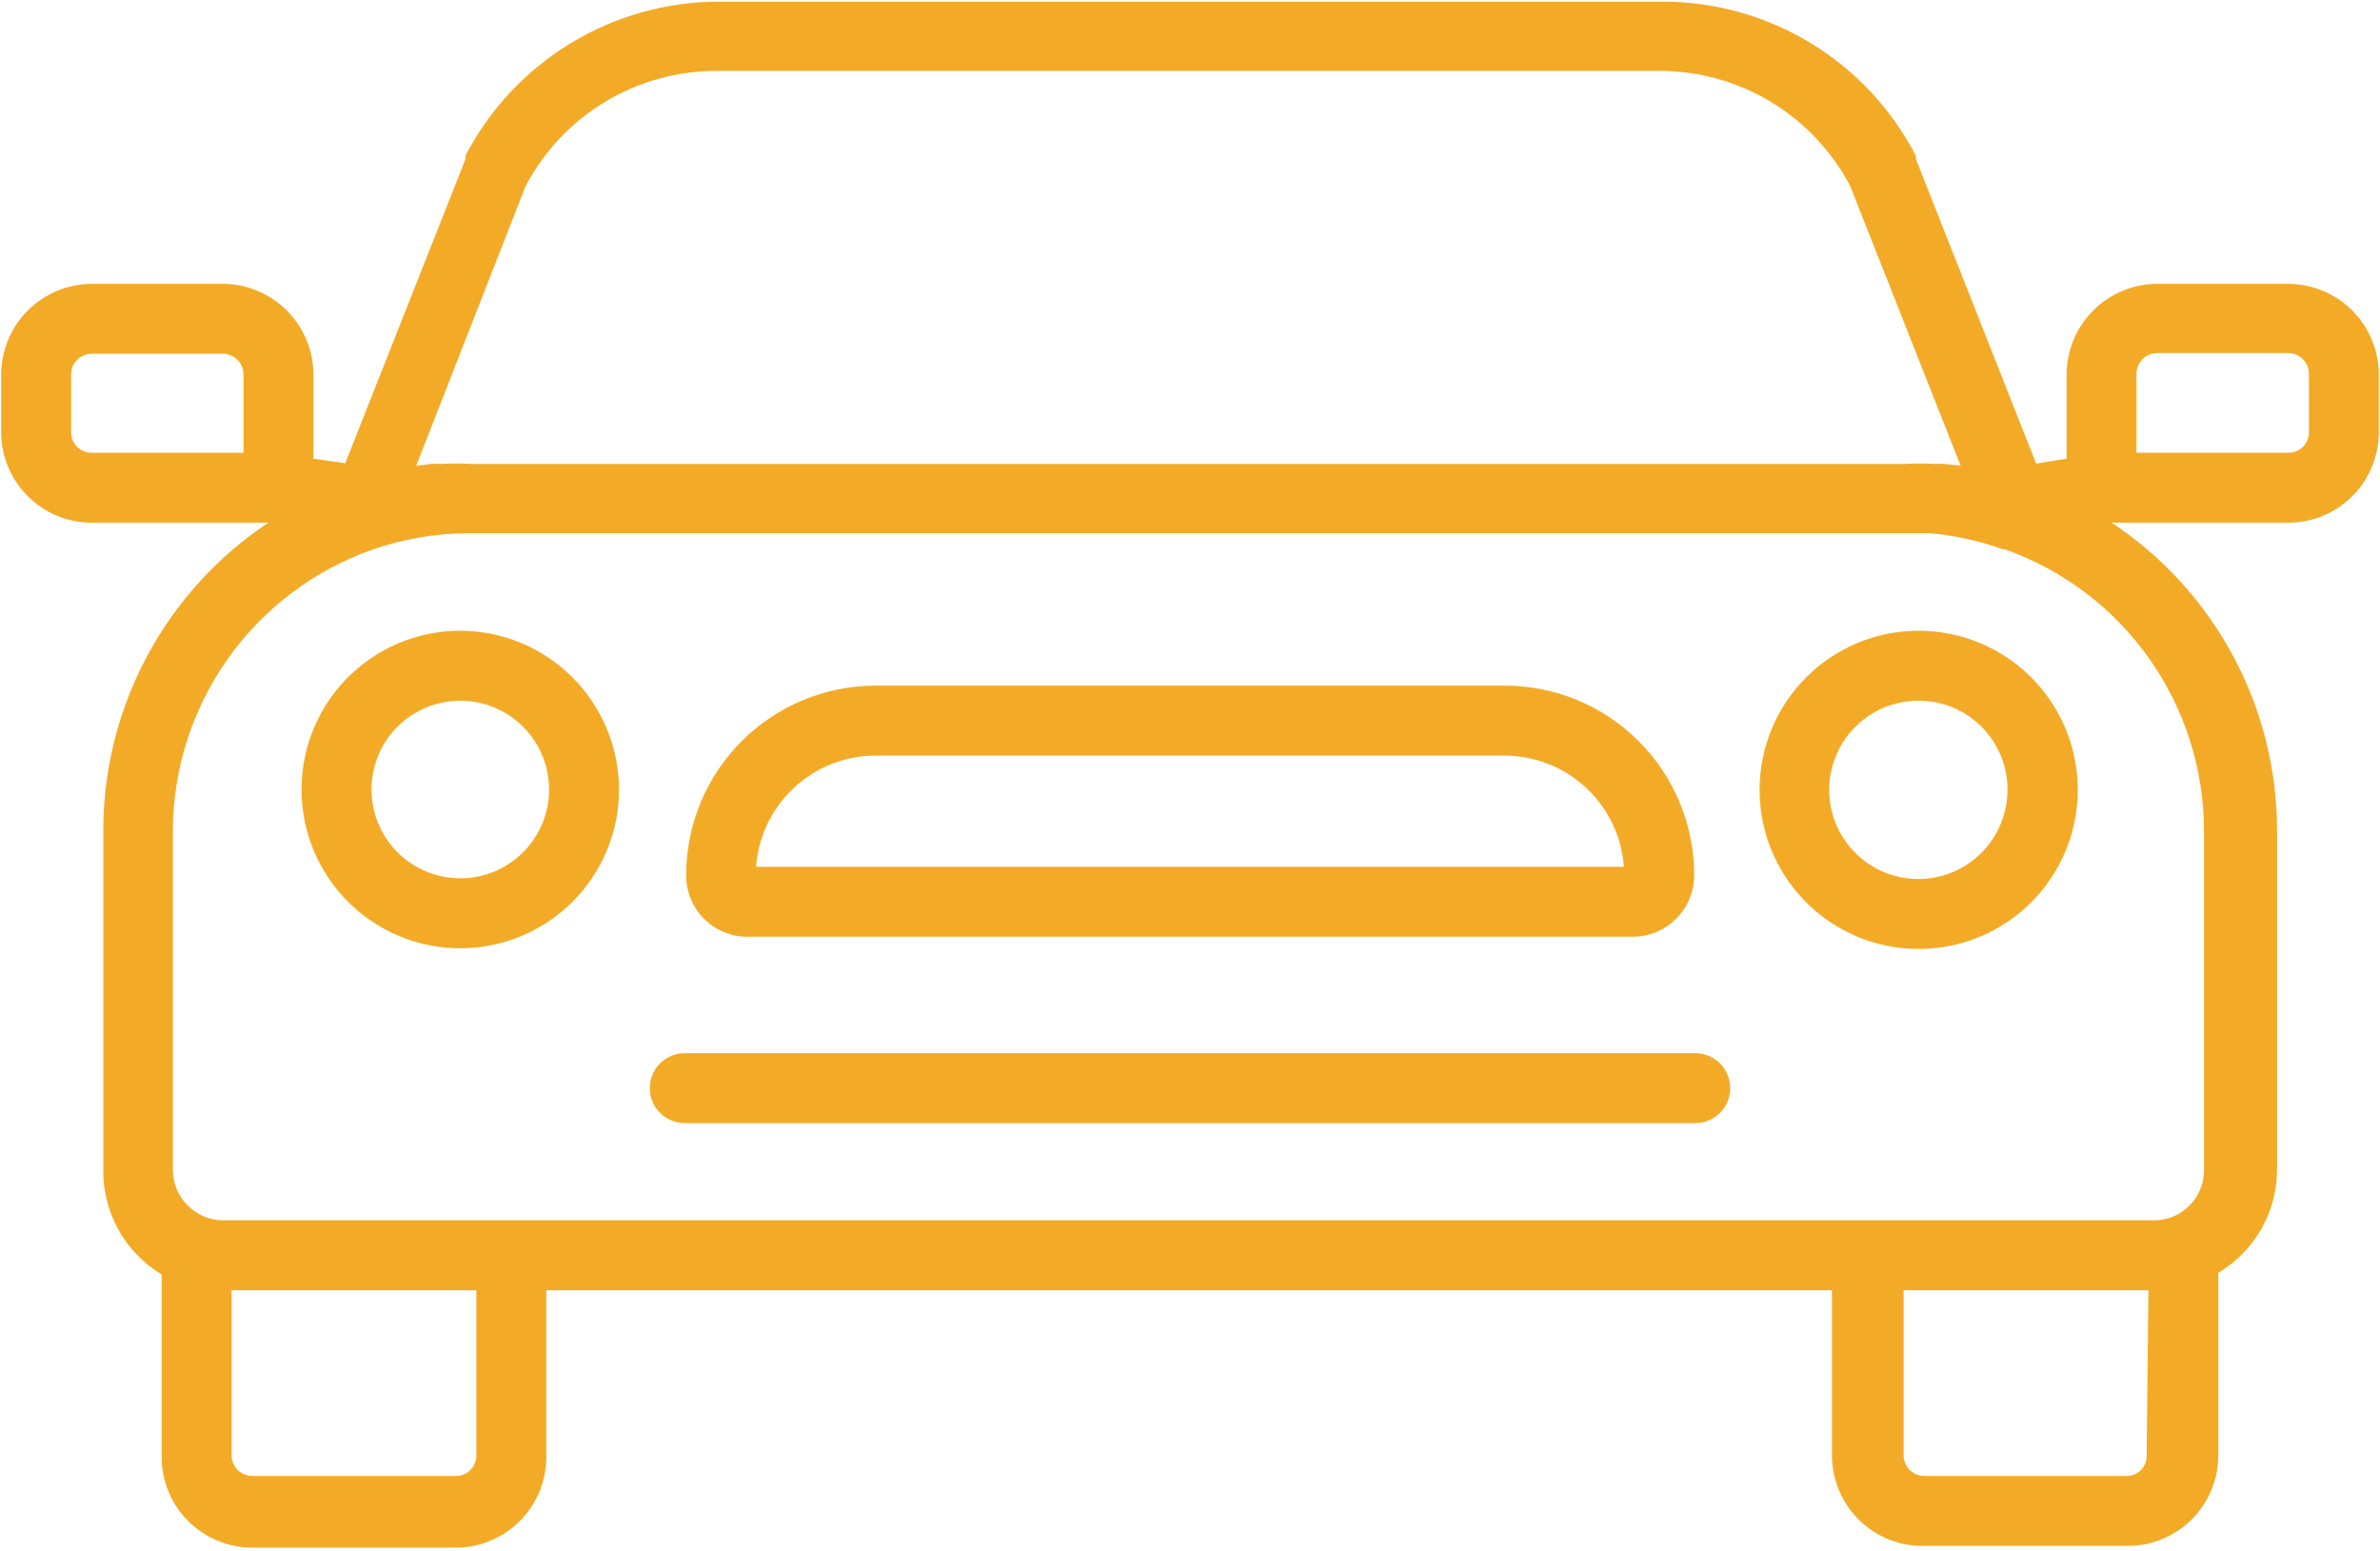 <svg width="634" height="413" viewBox="0 0 634 413" fill="none" xmlns="http://www.w3.org/2000/svg">
<path d="M468.73 210.285C468.711 218.671 471.181 226.873 475.827 233.855C480.472 240.837 487.085 246.283 494.827 249.505C502.569 252.727 511.093 253.58 519.32 251.955C527.547 250.33 535.107 246.301 541.044 240.378C546.98 234.455 551.026 226.904 552.668 218.68C554.311 210.457 553.477 201.931 550.272 194.181C547.068 186.432 541.636 179.808 534.664 175.147C527.693 170.486 519.496 167.998 511.11 167.998C499.886 167.998 489.12 172.45 481.175 180.378C473.23 188.305 468.754 199.061 468.73 210.285ZM534.768 210.285C534.786 214.99 533.407 219.595 530.804 223.515C528.201 227.435 524.493 230.494 520.149 232.303C515.805 234.112 511.022 234.591 506.406 233.677C501.79 232.764 497.549 230.5 494.222 227.172C490.895 223.845 488.631 219.604 487.717 214.988C486.804 210.372 487.282 205.589 489.091 201.245C490.9 196.902 493.959 193.193 497.879 190.59C501.799 187.988 506.404 186.608 511.11 186.626C517.384 186.626 523.402 189.119 527.839 193.556C532.275 197.993 534.768 204.01 534.768 210.285Z" fill="#F3AB27"/>
<path d="M122.518 167.998C114.158 168.016 105.992 170.512 99.05 175.17C92.108 179.827 86.703 186.438 83.516 194.167C80.33 201.895 79.506 210.395 81.148 218.591C82.79 226.788 86.825 234.314 92.743 240.219C98.66 246.123 106.195 250.142 114.396 251.766C122.596 253.39 131.094 252.547 138.815 249.344C146.536 246.14 153.135 240.72 157.778 233.768C162.42 226.816 164.898 218.644 164.898 210.285C164.873 199.061 160.397 188.305 152.452 180.378C144.507 172.45 133.742 167.998 122.518 167.998ZM122.518 233.943C117.843 233.925 113.278 232.521 109.4 229.911C105.521 227.3 102.503 223.599 100.727 219.274C98.951 214.949 98.496 210.195 99.419 205.612C100.342 201.029 102.603 196.822 105.915 193.523C109.227 190.224 113.443 187.98 118.03 187.074C122.616 186.169 127.369 186.643 131.686 188.436C136.004 190.23 139.693 193.262 142.289 197.151C144.884 201.039 146.269 205.609 146.269 210.285C146.269 213.399 145.654 216.483 144.46 219.36C143.265 222.236 141.514 224.849 139.307 227.047C137.1 229.245 134.481 230.985 131.6 232.169C128.719 233.352 125.633 233.955 122.518 233.943Z" fill="#F3AB27"/>
<path d="M609.562 75.6H574.633C568.243 75.624 562.121 78.174 557.602 82.693C553.083 87.212 550.534 93.333 550.509 99.724V122.171L542.406 123.475L510.365 42.348V41.51C503.974 29.136 494.302 18.759 482.408 11.514C470.514 4.269 456.856 0.436 442.929 0.434H191.444C177.533 0.458 163.894 4.29 152.007 11.514C140.119 18.739 130.436 29.08 124.008 41.416V42.348L91.967 123.382L83.491 122.171V99.538C83.418 93.179 80.847 87.105 76.333 82.626C71.82 78.148 65.725 75.624 59.367 75.6H24.439C18.08 75.624 11.986 78.148 7.472 82.626C2.959 87.105 0.388 93.179 0.314 99.538V115.186C0.339 121.568 2.892 127.68 7.413 132.184C11.934 136.688 18.056 139.216 24.439 139.216H71.476C57.979 148.195 46.906 160.364 39.237 174.645C31.568 188.926 27.541 204.879 27.512 221.089V311.531C27.44 317.141 28.838 322.672 31.567 327.575C34.296 332.477 38.261 336.579 43.067 339.474V388.187C43.092 394.569 45.644 400.681 50.166 405.185C54.687 409.689 60.809 412.218 67.191 412.218H121.4C127.782 412.218 133.904 409.689 138.426 405.185C142.947 400.681 145.5 394.569 145.524 388.187V343.665H488.01V387.722C488.022 390.921 488.67 394.087 489.917 397.034C491.164 399.98 492.985 402.65 495.273 404.886C497.562 407.123 500.272 408.881 503.247 410.06C506.222 411.239 509.401 411.814 512.6 411.752H566.809C573.191 411.752 579.313 409.224 583.835 404.72C588.356 400.216 590.909 394.103 590.933 387.722V339.008C595.764 336.132 599.752 332.036 602.499 327.132C605.246 322.227 606.653 316.686 606.581 311.065V221.089C606.55 204.869 602.512 188.908 594.826 174.625C587.14 160.341 576.044 148.178 562.525 139.216H610.028C616.329 139.095 622.332 136.512 626.753 132.021C631.174 127.53 633.663 121.488 633.686 115.186V99.538C633.613 93.179 631.042 87.105 626.528 82.626C622.014 78.148 615.92 75.624 609.562 75.6ZM140.029 49.52C144.898 40.294 152.187 32.568 161.113 27.169C170.039 21.771 180.267 18.904 190.698 18.876H442.184C452.618 18.894 462.85 21.756 471.778 27.156C480.706 32.556 487.993 40.288 492.854 49.52L522.287 124.034L518.002 123.568C517.196 123.523 516.387 123.523 515.581 123.568C512.881 123.429 510.177 123.429 507.477 123.568H125.592C122.923 123.429 120.25 123.429 117.581 123.568C116.682 123.523 115.78 123.523 114.88 123.568L110.875 124.034L140.029 49.52ZM64.862 120.588H24.439C23.721 120.6 23.009 120.47 22.343 120.204C21.676 119.938 21.07 119.542 20.558 119.039C20.047 118.536 19.64 117.936 19.363 117.275C19.086 116.613 18.943 115.903 18.943 115.186V99.538C18.991 98.113 19.592 96.762 20.617 95.772C21.642 94.781 23.013 94.228 24.439 94.228H59.367C60.825 94.228 62.222 94.807 63.253 95.838C64.284 96.869 64.862 98.266 64.862 99.724V120.588ZM126.896 387.722C126.896 388.439 126.753 389.149 126.476 389.811C126.198 390.472 125.792 391.072 125.281 391.575C124.769 392.078 124.162 392.474 123.496 392.74C122.83 393.006 122.117 393.136 121.4 393.124H67.191C65.749 393.124 64.366 392.558 63.338 391.547C62.31 390.537 61.72 389.163 61.696 387.722V343.665H126.896V387.722ZM571.839 387.722C571.852 388.443 571.718 389.159 571.446 389.826C571.173 390.494 570.767 391.099 570.253 391.604C569.738 392.11 569.127 392.505 568.455 392.766C567.783 393.028 567.064 393.149 566.344 393.124H512.6C511.159 393.124 509.775 392.558 508.747 391.547C507.719 390.537 507.129 389.163 507.105 387.722V343.665H572.305L571.839 387.722ZM587.114 221.089V311.531C587.14 313.319 586.805 315.095 586.129 316.751C585.454 318.407 584.451 319.91 583.182 321.171C581.913 322.431 580.403 323.423 578.742 324.087C577.082 324.751 575.304 325.074 573.516 325.036H59.647C58.192 325.054 56.745 324.834 55.362 324.384C52.651 323.499 50.29 321.779 48.617 319.47C46.944 317.161 46.044 314.382 46.048 311.531V221.089C46.13 204.774 51.222 188.877 60.634 175.55C70.046 162.223 83.325 152.108 98.673 146.575C107.168 143.562 116.113 142.019 125.126 142.011H507.012C509.371 142.011 511.7 142.011 513.997 142.011C520.645 142.585 527.19 144.025 533.464 146.295H534.023C549.503 151.768 562.914 161.892 572.418 175.281C581.922 188.67 587.055 204.67 587.114 221.089ZM615.057 115.186C615.057 115.903 614.915 116.613 614.637 117.275C614.36 117.936 613.954 118.536 613.442 119.039C612.931 119.542 612.324 119.938 611.658 120.204C610.992 120.47 610.279 120.6 609.562 120.588H569.138V99.538C569.138 98.08 569.717 96.682 570.747 95.652C571.778 94.621 573.176 94.042 574.633 94.042H609.562C611.019 94.042 612.417 94.621 613.448 95.652C614.478 96.682 615.057 98.08 615.057 99.538V115.186Z" fill="#F3AB27"/>
<path d="M199.081 249.498H434.919C439.266 249.498 443.436 247.771 446.51 244.696C449.585 241.622 451.312 237.452 451.312 233.105C451.312 219.715 445.993 206.875 436.526 197.407C427.058 187.94 414.217 182.621 400.828 182.621H233.171C219.798 182.646 206.982 187.975 197.534 197.44C188.087 206.905 182.781 219.732 182.781 233.105C182.769 235.253 183.181 237.382 183.995 239.371C184.809 241.359 186.007 243.167 187.522 244.691C189.037 246.214 190.838 247.423 192.822 248.248C194.805 249.073 196.933 249.498 199.081 249.498ZM233.171 201.25H400.828C408.881 201.275 416.627 204.341 422.516 209.833C428.405 215.325 432.003 222.838 432.59 230.869H201.41C201.996 222.838 205.595 215.325 211.484 209.833C217.373 204.341 225.119 201.275 233.171 201.25Z" fill="#F3AB27"/>
<path d="M451.591 280.514H182.409C179.938 280.514 177.569 281.495 175.822 283.242C174.076 284.989 173.094 287.358 173.094 289.828C173.094 292.299 174.076 294.668 175.822 296.415C177.569 298.161 179.938 299.143 182.409 299.143H451.591C454.062 299.143 456.431 298.161 458.178 296.415C459.924 294.668 460.906 292.299 460.906 289.828C460.906 287.358 459.924 284.989 458.178 283.242C456.431 281.495 454.062 280.514 451.591 280.514Z" fill="#F3AB27"/>
</svg>
